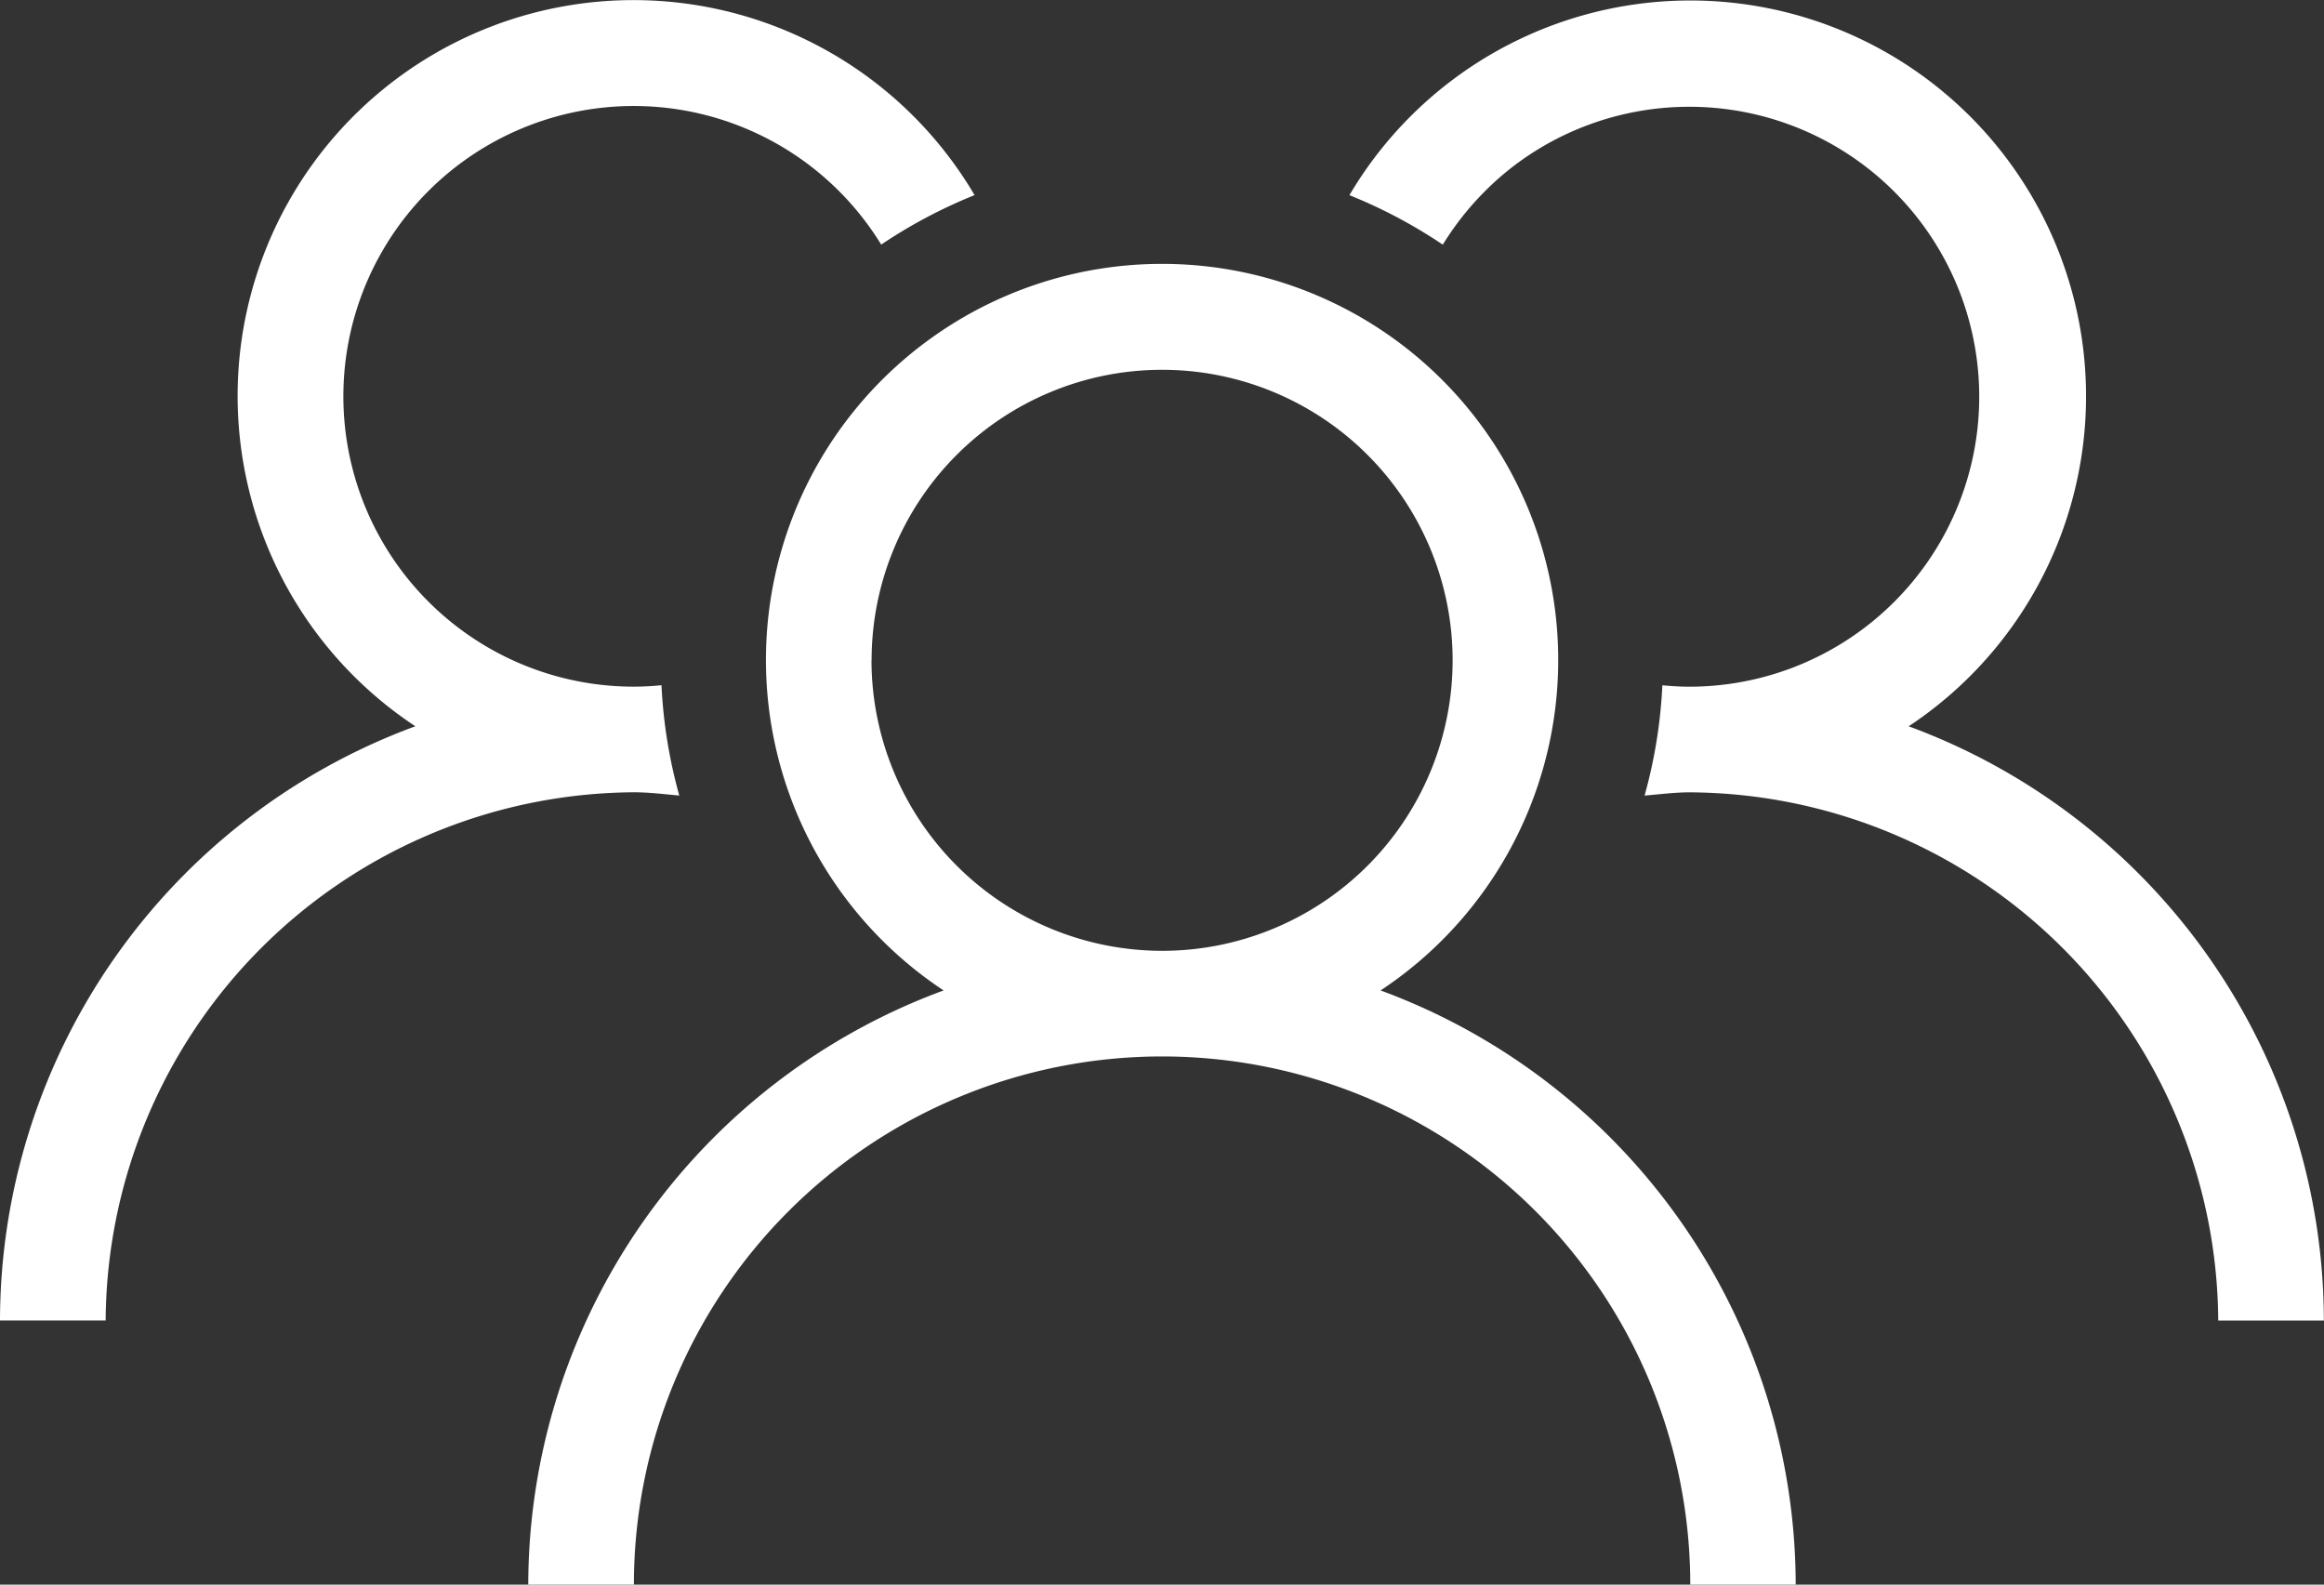<svg xmlns="http://www.w3.org/2000/svg" width="85.654" height="58.403" viewBox="0 0 85.654 58.403">
  <rect x="0" y="0" width="85.654" height="58.403" fill="#333333" stroke="none"/>
  <g id="Gruppe_353" data-name="Gruppe 353" transform="translate(8251.289 16385.191)">
    <path id="Pfad_1372" data-name="Pfad 1372" d="M333.2,273.654a14.6,14.6,0,1,0-16.106,0,23.378,23.378,0,0,0-15.307,21.9h3.893a19.467,19.467,0,0,1,38.934,0H348.5A23.379,23.379,0,0,0,333.2,273.654Zm-18.759-12.167a10.707,10.707,0,1,1,10.707,10.707A10.719,10.719,0,0,1,314.437,261.487Z" transform="translate(-8533.606 -16622.342)" fill="#fff"/>
    <path id="Pfad_1373" data-name="Pfad 1373" d="M361.825,260.975A14.586,14.586,0,1,0,341.213,241.4a18.549,18.549,0,0,1,3.441,1.824,10.775,10.775,0,0,1,2.613-2.9,10.687,10.687,0,1,1,6.5,19.192c-.345,0-.684-.02-1.02-.052a18.386,18.386,0,0,1-.656,4.065c.557-.048,1.107-.12,1.676-.12a19.586,19.586,0,0,1,19.467,19.467h3.893A23.378,23.378,0,0,0,361.825,260.975Z" transform="translate(-8542.767 -16619.398)" fill="#fff"/>
    <path id="Pfad_1374" data-name="Pfad 1374" d="M299.785,263.407c.57,0,1.119.071,1.676.12a18.382,18.382,0,0,1-.656-4.065c-.336.032-.676.052-1.02.052a10.7,10.7,0,1,1,9.118-16.292,18.569,18.569,0,0,1,3.441-1.824,14.589,14.589,0,1,0-20.611,19.576,23.379,23.379,0,0,0-15.308,21.9h3.894a19.586,19.586,0,0,1,19.466-19.467Z" transform="translate(-8527.714 -16619.398)" fill="#fff"/>
  </g>
</svg>
